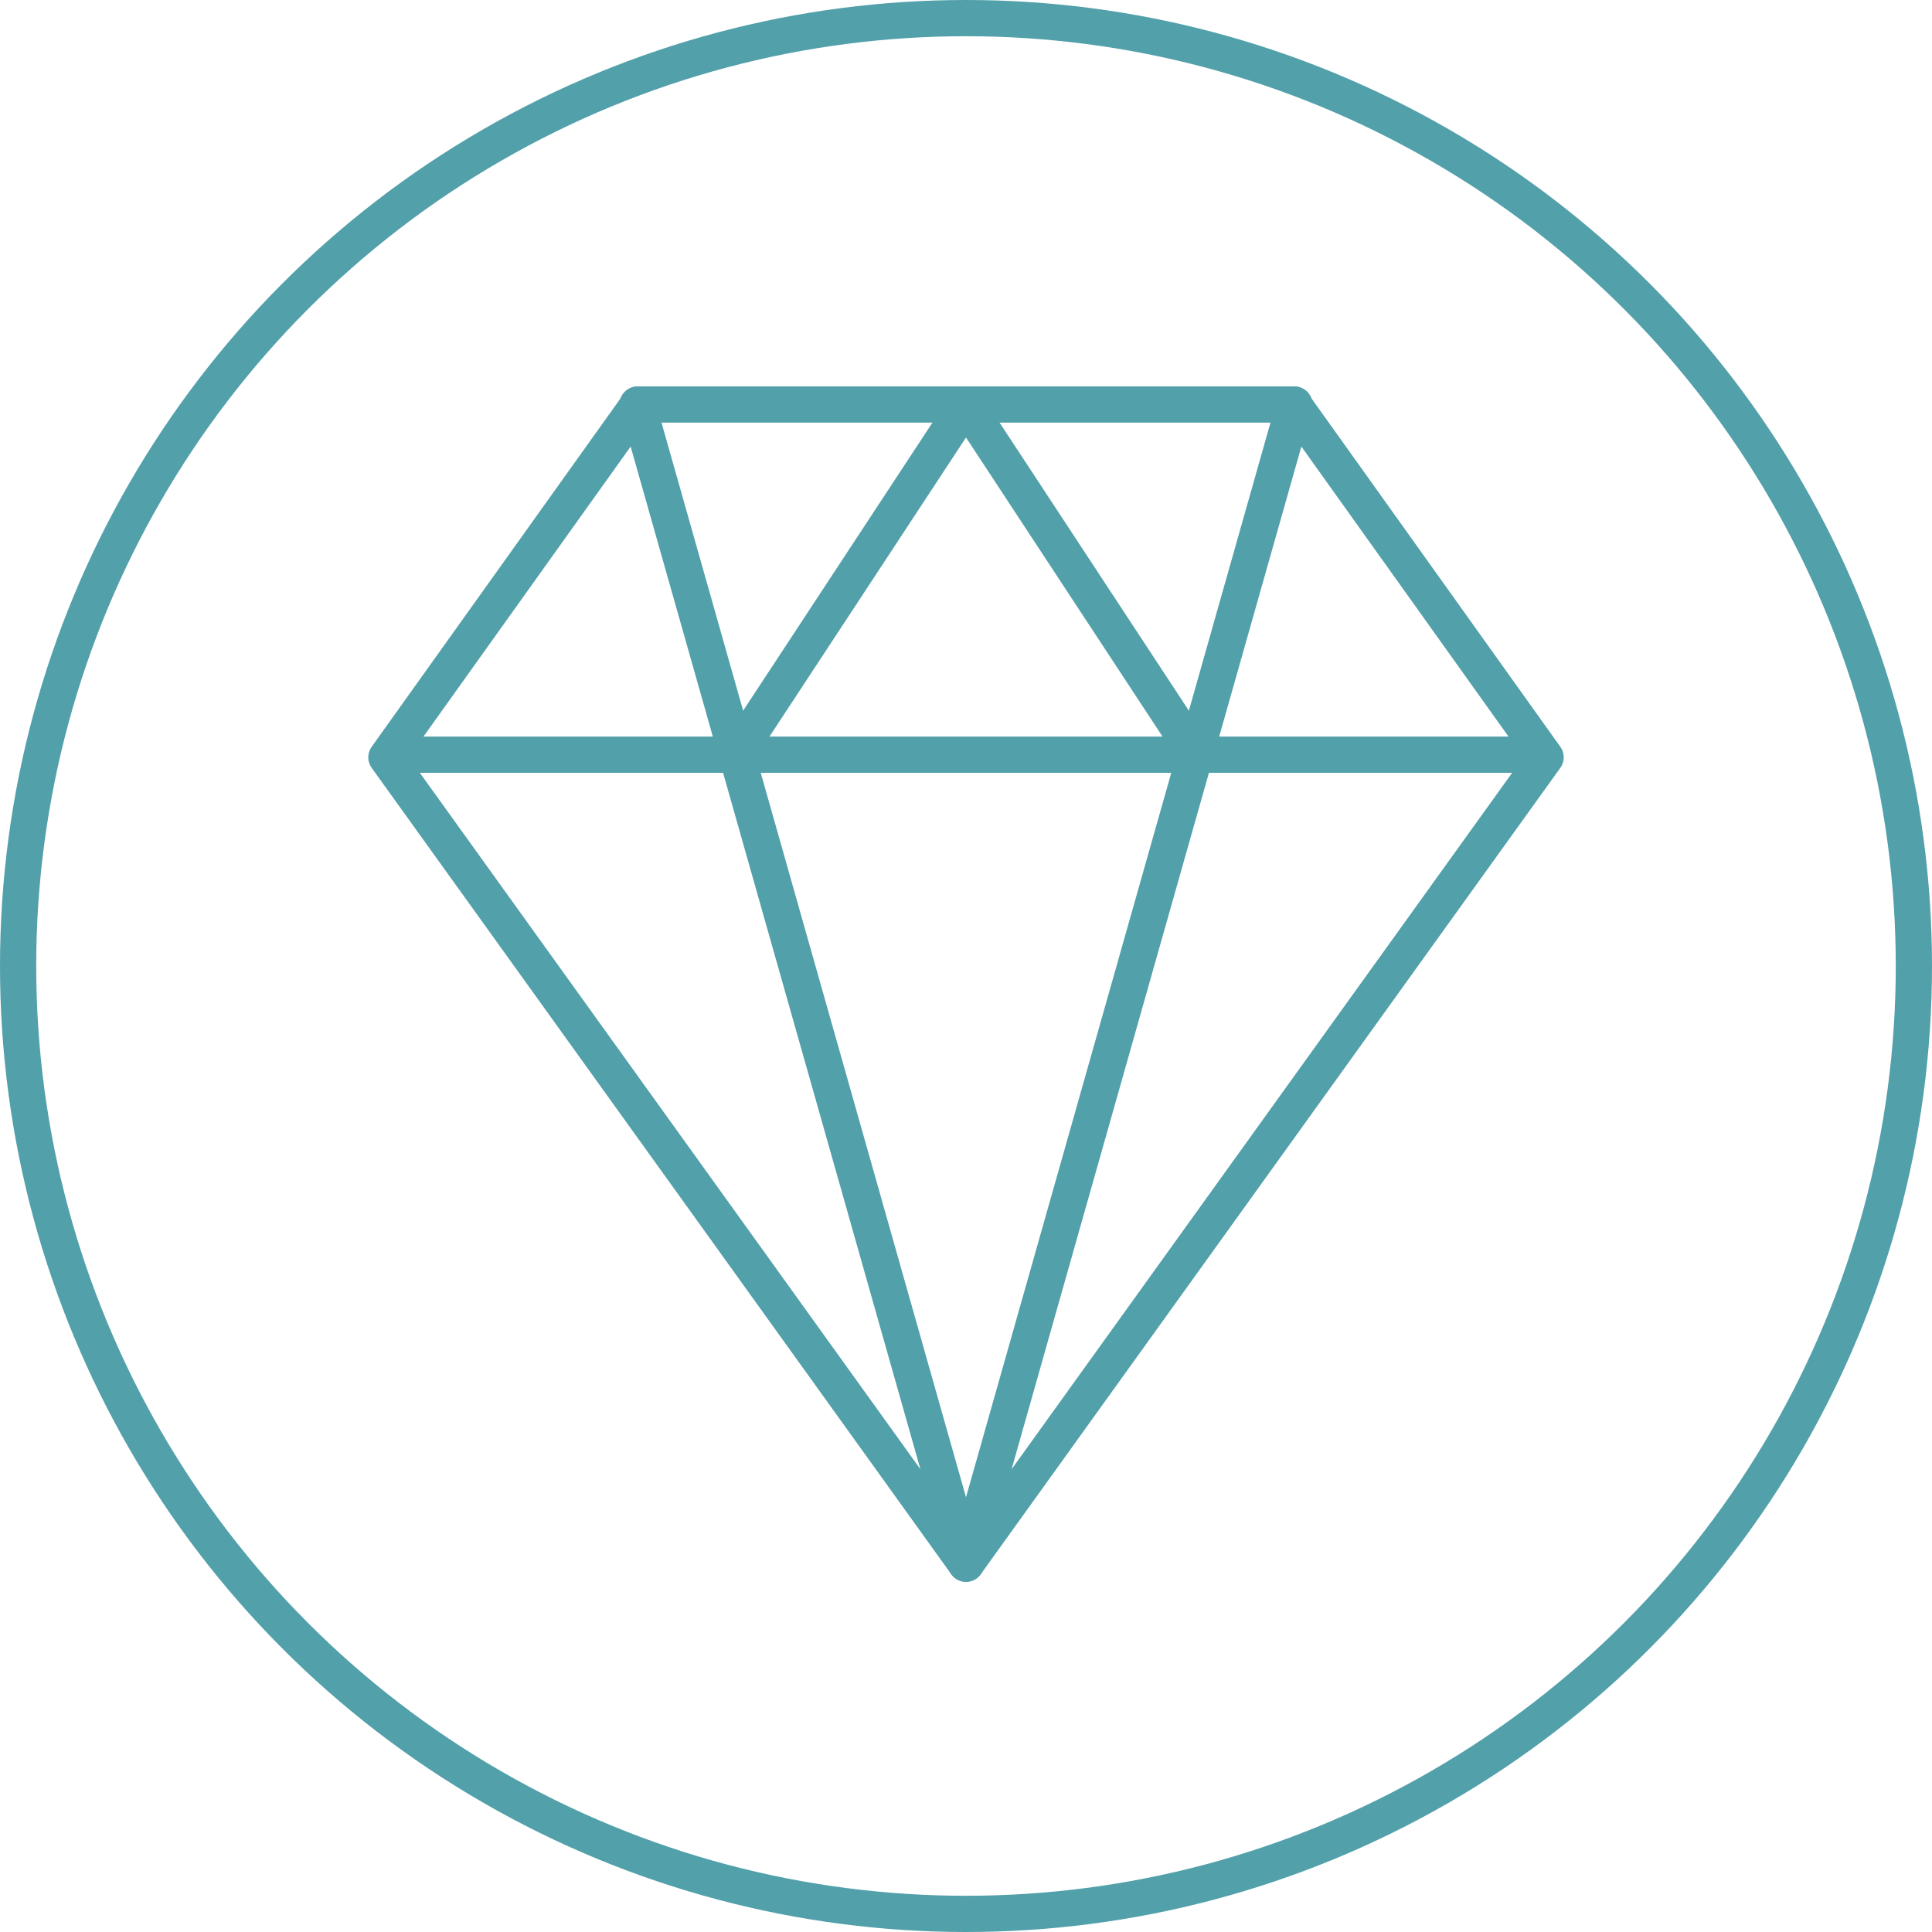 <svg width="80" height="80" viewBox="0 0 80 80" fill="none" xmlns="http://www.w3.org/2000/svg">
<circle cx="40" cy="40" r="39.25" stroke="#52A0AA" stroke-width="1.5"/>
<path d="M63.2 31.25H16.4" stroke="#52A0AA" stroke-width="1.5" stroke-linecap="round" stroke-linejoin="round"/>
<path fill-rule="evenodd" clip-rule="evenodd" d="M40 64.75L16 31.359L26.435 16.75H53.565L64 31.359L40 64.75V64.75Z" stroke="#52A0AA" stroke-width="1.5" stroke-linecap="round" stroke-linejoin="round"/>
<path d="M30.4 31.359L40 16.75L49.6 31.359" stroke="#52A0AA" stroke-width="1.5" stroke-linecap="round" stroke-linejoin="round"/>
<path d="M26.4 16.75L40 64.75L53.6 16.75" stroke="#52A0AA" stroke-width="1.5" stroke-linecap="round" stroke-linejoin="round"/>
</svg>
